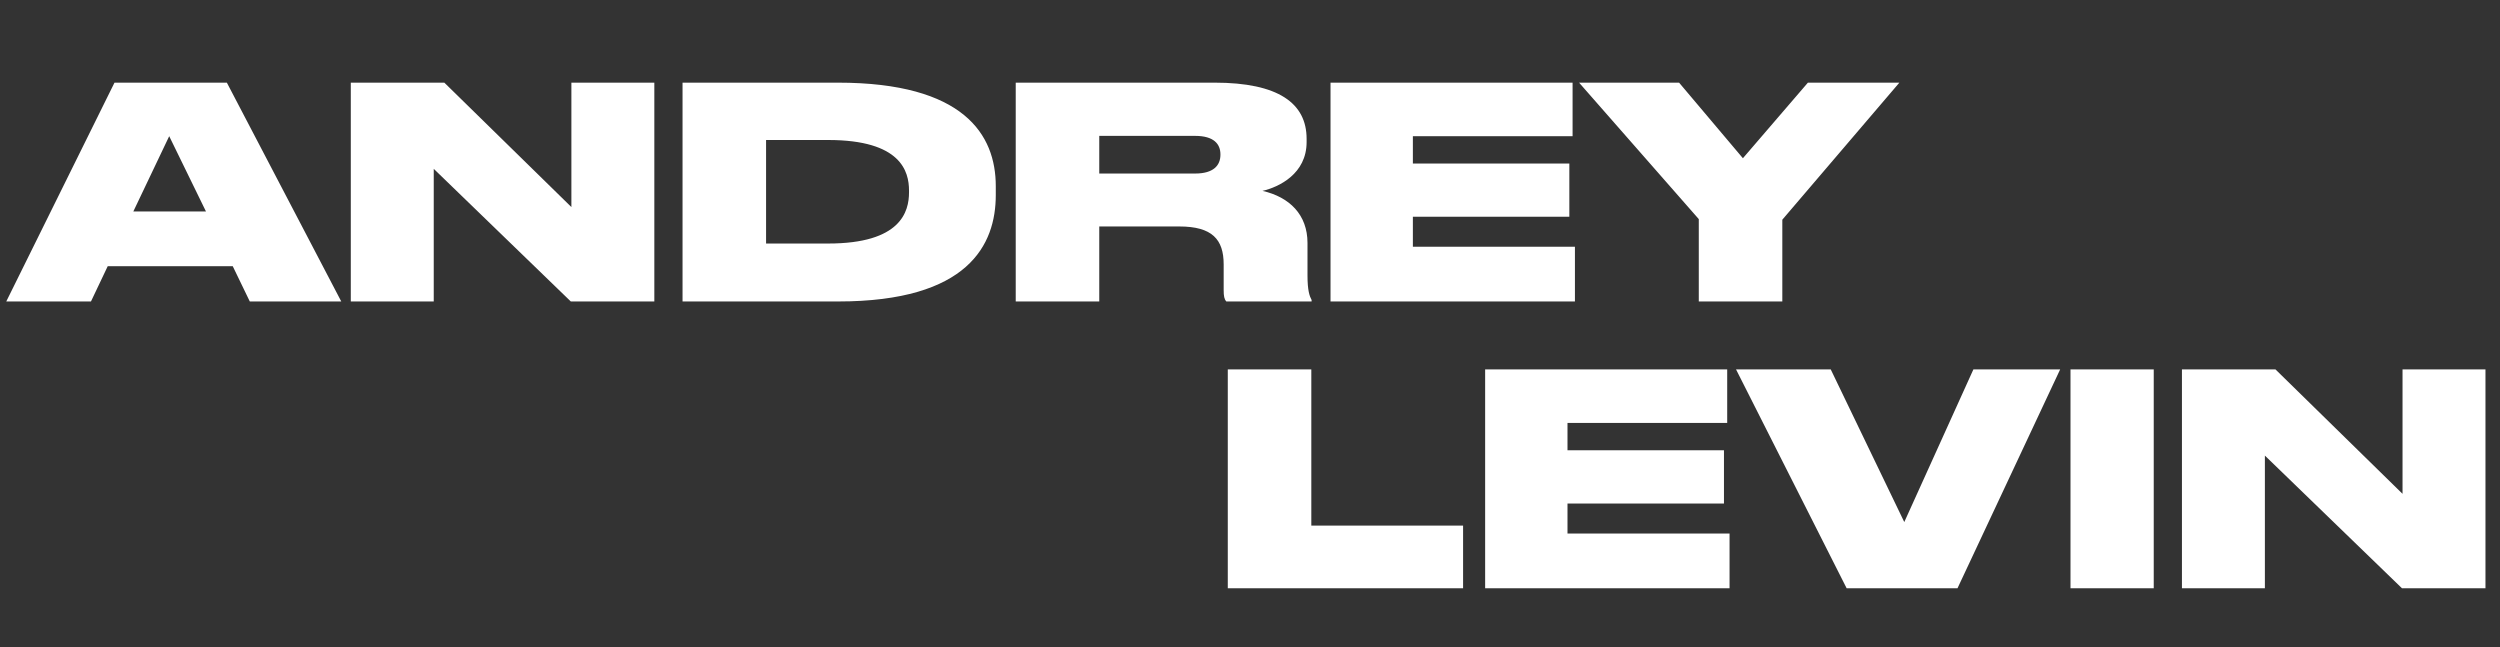 <?xml version="1.0" encoding="UTF-8"?> <svg xmlns="http://www.w3.org/2000/svg" width="340" height="88" viewBox="0 0 340 88" fill="none"><rect x="0" y="0" width="340" height="88" fill="#333333" stroke="none"/> <path d="M28.012 28.76L23.012 18.52L18.132 28.76H28.012ZM33.972 41L31.652 36.2L14.652 36.2L12.372 41H0.852L15.572 11.24L30.852 11.24L46.412 41H33.972ZM47.709 11.24L60.429 11.24L77.709 28.16V11.24L88.989 11.24V41H77.629L58.989 22.96V41H47.709L47.709 11.24ZM92.826 41V11.24L113.946 11.24C131.106 11.24 135.426 18.32 135.426 25.32V26.52C135.426 33.28 131.706 41 113.986 41L92.826 41ZM104.186 19.04V33.12L112.626 33.12C122.546 33.12 123.626 28.76 123.626 26.16V25.92C123.626 23.32 122.546 19.04 112.626 19.04H104.186ZM149.499 18.48V23.6H162.539C165.059 23.6 165.979 22.48 165.979 21.04V21C165.979 19.6 165.099 18.48 162.539 18.48H149.499ZM149.499 30.8V41H138.139V11.24L165.179 11.24C173.859 11.24 177.699 14.04 177.699 18.88V19.32C177.699 23.64 173.939 25.44 171.699 25.96C175.379 26.8 177.819 29.2 177.819 33.04V37.44C177.819 39.52 178.099 40.28 178.379 40.8V41H166.779C166.499 40.68 166.419 40.28 166.419 39.44V35.96C166.419 32.56 164.859 30.8 160.379 30.8H149.499ZM180.951 11.24L213.871 11.24V18.52L192.151 18.52V22.24L213.431 22.24V29.48L192.151 29.48V33.56L214.191 33.56V41L180.951 41V11.24ZM231.035 41V29.8L214.755 11.24L228.355 11.24L237.035 21.52L245.875 11.24L258.315 11.24L242.395 29.88V41H231.035Z" fill="white"></path> <path d="M166.979 50.24H178.339V71.48H198.979V80H166.979V50.24ZM201.979 50.24L234.899 50.24V57.52L213.179 57.52V61.24L234.459 61.24V68.48L213.179 68.48V72.56L235.219 72.56V80L201.979 80V50.24ZM266.221 80H251.141L236.101 50.24H248.981L258.981 71L268.381 50.24H280.181L266.221 80ZM292.908 50.24V80H281.588V50.24H292.908ZM296.744 50.24H309.464L326.744 67.16V50.24H338.024V80H326.664L308.024 61.96V80H296.744V50.24Z" fill="white"></path> </svg> 